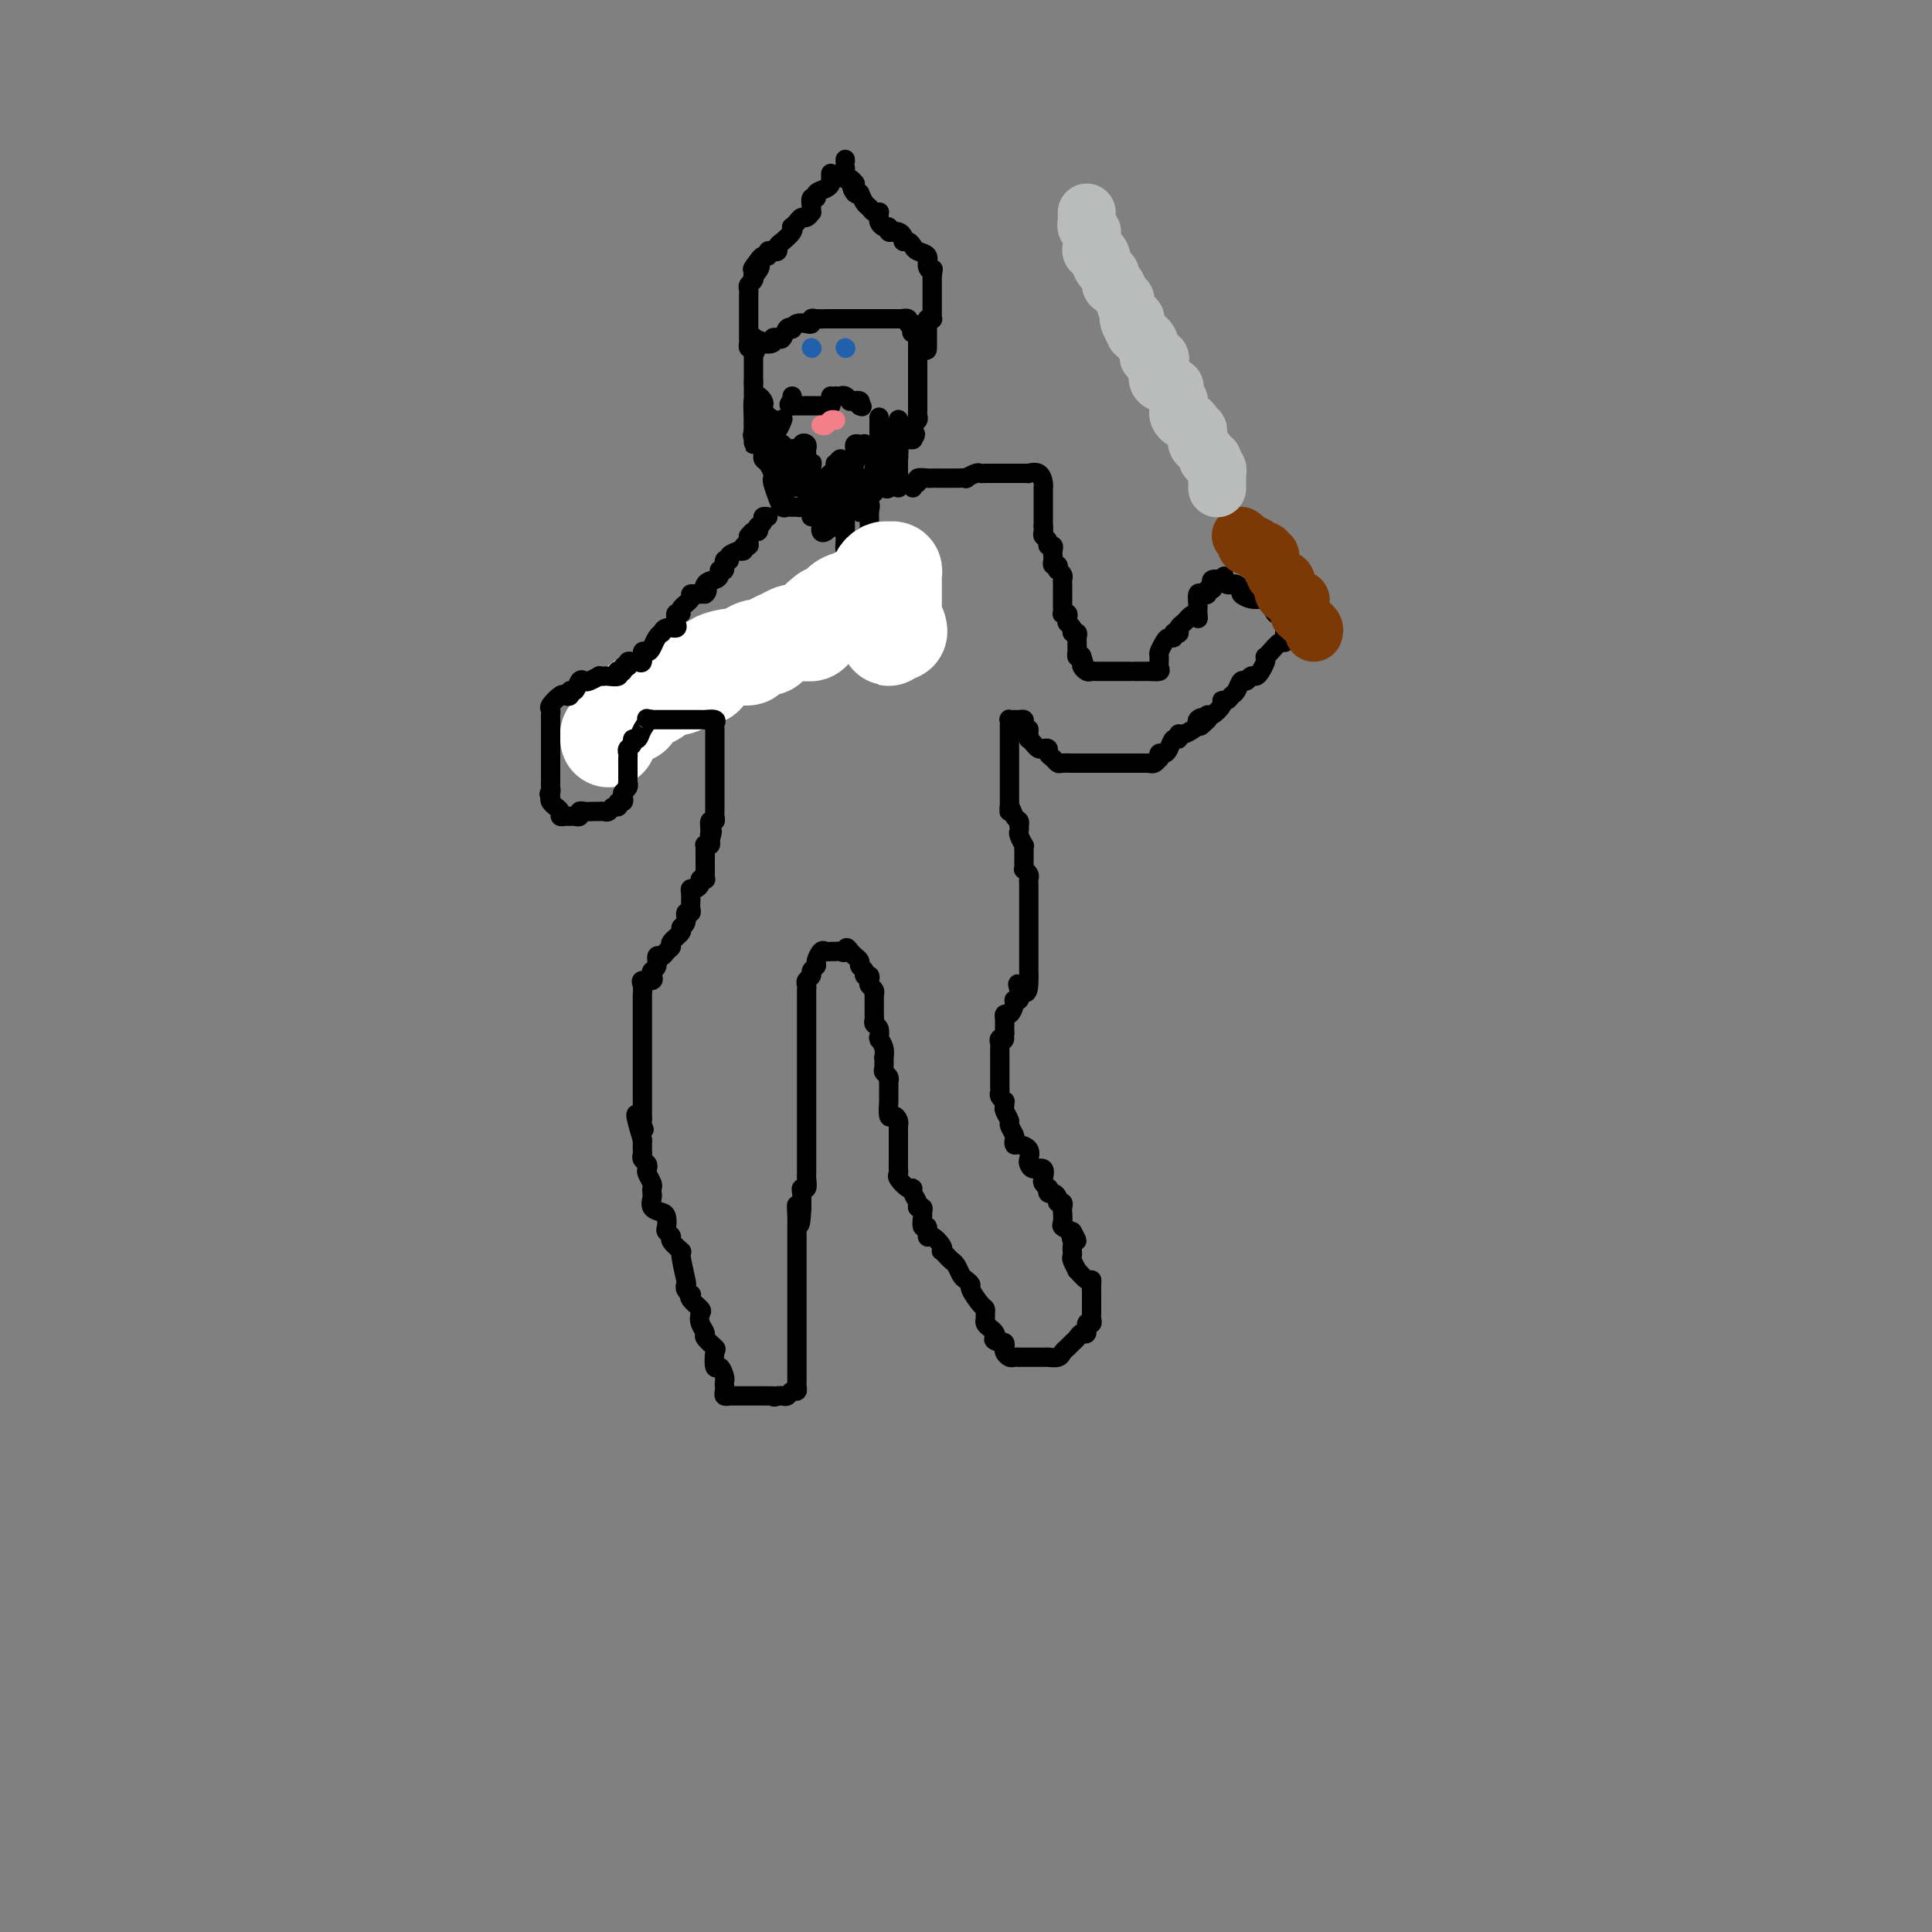 <svg viewBox='0 0 400 400' version='1.1' xmlns='http://www.w3.org/2000/svg' xmlns:xlink='http://www.w3.org/1999/xlink'><rect x="0" y="0" width="400" height="400" fill="#808080" stroke="none"/><g fill='none' stroke='#000000' stroke-width='4' stroke-linecap='round' stroke-linejoin='round'><path d='M172,36c0.004,-0.090 0.007,-0.179 0,0c-0.007,0.179 -0.025,0.627 0,1c0.025,0.373 0.094,0.673 0,1c-0.094,0.327 -0.351,0.683 -1,1c-0.649,0.317 -1.691,0.597 -2,1c-0.309,0.403 0.114,0.930 0,1c-0.114,0.070 -0.766,-0.317 -1,0c-0.234,0.317 -0.052,1.338 0,2c0.052,0.662 -0.027,0.965 0,1c0.027,0.035 0.161,-0.197 0,0c-0.161,0.197 -0.618,0.823 -1,1c-0.382,0.177 -0.689,-0.094 -1,0c-0.311,0.094 -0.626,0.554 -1,1c-0.374,0.446 -0.808,0.879 -1,1c-0.192,0.121 -0.142,-0.069 0,0c0.142,0.069 0.375,0.397 0,1c-0.375,0.603 -1.358,1.481 -2,2c-0.642,0.519 -0.942,0.679 -1,1c-0.058,0.321 0.125,0.803 0,1c-0.125,0.197 -0.558,0.108 -1,0c-0.442,-0.108 -0.892,-0.235 -1,0c-0.108,0.235 0.125,0.833 0,1c-0.125,0.167 -0.607,-0.095 -1,0c-0.393,0.095 -0.696,0.548 -1,1'/><path d='M157,54c-2.336,2.968 -0.678,1.387 0,1c0.678,-0.387 0.374,0.421 0,1c-0.374,0.579 -0.818,0.929 -1,1c-0.182,0.071 -0.101,-0.136 0,0c0.101,0.136 0.223,0.614 0,1c-0.223,0.386 -0.792,0.681 -1,1c-0.208,0.319 -0.056,0.663 0,1c0.056,0.337 0.015,0.668 0,1c-0.015,0.332 -0.004,0.666 0,1c0.004,0.334 0.001,0.667 0,1c-0.001,0.333 -0.000,0.667 0,1c0.000,0.333 0.000,0.666 0,1c-0.000,0.334 -0.000,0.668 0,1c0.000,0.332 -0.000,0.663 0,1c0.000,0.337 0.000,0.682 0,1c-0.000,0.318 -0.001,0.611 0,1c0.001,0.389 0.003,0.875 0,1c-0.003,0.125 -0.011,-0.111 0,0c0.011,0.111 0.041,0.568 0,1c-0.041,0.432 -0.155,0.838 0,1c0.155,0.162 0.577,0.081 1,0'/><path d='M156,72c0.045,2.562 0.656,-0.032 1,-1c0.344,-0.968 0.421,-0.310 1,0c0.579,0.310 1.660,0.272 2,0c0.340,-0.272 -0.063,-0.777 0,-1c0.063,-0.223 0.591,-0.164 1,0c0.409,0.164 0.700,0.433 1,0c0.300,-0.433 0.609,-1.566 1,-2c0.391,-0.434 0.865,-0.168 1,0c0.135,0.168 -0.070,0.237 0,0c0.070,-0.237 0.413,-0.782 1,-1c0.587,-0.218 1.418,-0.111 2,0c0.582,0.111 0.915,0.226 1,0c0.085,-0.226 -0.078,-0.793 0,-1c0.078,-0.207 0.398,-0.056 1,0c0.602,0.056 1.485,0.015 2,0c0.515,-0.015 0.663,-0.004 1,0c0.337,0.004 0.864,0.001 1,0c0.136,-0.001 -0.117,-0.000 0,0c0.117,0.000 0.606,0.000 1,0c0.394,-0.000 0.695,-0.000 1,0c0.305,0.000 0.614,0.000 1,0c0.386,-0.000 0.850,-0.000 1,0c0.150,0.000 -0.013,0.000 0,0c0.013,-0.000 0.203,-0.000 1,0c0.797,0.000 2.203,0.000 3,0c0.797,-0.000 0.987,-0.000 1,0c0.013,0.000 -0.150,0.000 0,0c0.150,-0.000 0.615,-0.000 1,0c0.385,0.000 0.691,0.000 1,0c0.309,-0.000 0.622,-0.000 1,0c0.378,0.000 0.822,0.000 1,0c0.178,-0.000 0.089,-0.000 0,0'/><path d='M186,66c2.482,0.017 1.187,0.060 1,0c-0.187,-0.060 0.732,-0.222 1,0c0.268,0.222 -0.117,0.829 0,1c0.117,0.171 0.735,-0.094 1,0c0.265,0.094 0.176,0.546 0,1c-0.176,0.454 -0.439,0.909 0,1c0.439,0.091 1.582,-0.183 2,0c0.418,0.183 0.112,0.822 0,1c-0.112,0.178 -0.030,-0.106 0,0c0.030,0.106 0.009,0.602 0,1c-0.009,0.398 -0.004,0.699 0,1'/><path d='M191,72c1.000,0.971 1.000,0.397 1,0c0.000,-0.397 0.000,-0.617 0,-1c-0.000,-0.383 -0.001,-0.929 0,-1c0.001,-0.071 0.004,0.335 0,0c-0.004,-0.335 -0.015,-1.409 0,-2c0.015,-0.591 0.057,-0.697 0,-1c-0.057,-0.303 -0.211,-0.802 0,-1c0.211,-0.198 0.789,-0.095 1,0c0.211,0.095 0.057,0.180 0,0c-0.057,-0.180 -0.015,-0.627 0,-1c0.015,-0.373 0.004,-0.673 0,-1c-0.004,-0.327 -0.001,-0.683 0,-1c0.001,-0.317 0.000,-0.595 0,-1c-0.000,-0.405 -0.000,-0.935 0,-1c0.000,-0.065 0.000,0.336 0,0c-0.000,-0.336 -0.000,-1.410 0,-2c0.000,-0.590 0.000,-0.697 0,-1c-0.000,-0.303 -0.000,-0.801 0,-1c0.000,-0.199 0.000,-0.100 0,0'/><path d='M193,57c0.378,-2.515 0.323,-1.304 0,-1c-0.323,0.304 -0.912,-0.301 -1,-1c-0.088,-0.699 0.326,-1.493 0,-2c-0.326,-0.507 -1.393,-0.727 -2,-1c-0.607,-0.273 -0.754,-0.599 -1,-1c-0.246,-0.401 -0.592,-0.878 -1,-1c-0.408,-0.122 -0.879,0.111 -1,0c-0.121,-0.111 0.107,-0.564 0,-1c-0.107,-0.436 -0.550,-0.853 -1,-1c-0.450,-0.147 -0.908,-0.025 -1,0c-0.092,0.025 0.182,-0.049 0,0c-0.182,0.049 -0.819,0.221 -1,0c-0.181,-0.221 0.095,-0.833 0,-1c-0.095,-0.167 -0.561,0.113 -1,0c-0.439,-0.113 -0.853,-0.618 -1,-1c-0.147,-0.382 -0.028,-0.641 0,-1c0.028,-0.359 -0.034,-0.816 0,-1c0.034,-0.184 0.164,-0.093 0,0c-0.164,0.093 -0.621,0.190 -1,0c-0.379,-0.190 -0.679,-0.667 -1,-1c-0.321,-0.333 -0.663,-0.524 -1,-1c-0.337,-0.476 -0.668,-1.238 -1,-2'/><path d='M178,40c-2.547,-2.565 -1.414,-0.476 -1,0c0.414,0.476 0.108,-0.661 0,-1c-0.108,-0.339 -0.019,0.122 0,0c0.019,-0.122 -0.033,-0.825 0,-1c0.033,-0.175 0.153,0.178 0,0c-0.153,-0.178 -0.577,-0.888 -1,-1c-0.423,-0.112 -0.845,0.373 -1,0c-0.155,-0.373 -0.041,-1.603 0,-2c0.041,-0.397 0.011,0.038 0,0c-0.011,-0.038 -0.003,-0.549 0,-1c0.003,-0.451 0.001,-0.843 0,-1c-0.001,-0.157 -0.000,-0.078 0,0'/><path d='M156,70c0.000,-0.205 0.000,-0.409 0,0c0.000,0.409 0.000,1.433 0,2c0.000,0.567 0.000,0.677 0,1c0.000,0.323 -0.000,0.859 0,1c0.000,0.141 0.000,-0.112 0,0c0.000,0.112 0.000,0.591 0,1c0.000,0.409 0.000,0.749 0,1c0.000,0.251 -0.000,0.414 0,1c0.000,0.586 0.000,1.596 0,2c0.000,0.404 0.000,0.202 0,0'/><path d='M156,79c0.000,1.798 0.000,1.792 0,2c0.000,0.208 0.000,0.631 0,1c0.000,0.369 0.000,0.685 0,1'/><path d='M156,83c0.000,0.571 0.000,-0.002 0,0c0.000,0.002 0.000,0.577 0,1c0.000,0.423 0.000,0.692 0,1c0.000,0.308 0.000,0.654 0,1'/><path d='M156,86c-0.000,0.704 -0.001,0.963 0,1c0.001,0.037 0.003,-0.149 0,0c-0.003,0.149 -0.012,0.632 0,1c0.012,0.368 0.044,0.621 0,1c-0.044,0.379 -0.166,0.885 0,1c0.166,0.115 0.619,-0.162 1,0c0.381,0.162 0.691,0.761 1,1c0.309,0.239 0.617,0.117 1,0c0.383,-0.117 0.839,-0.228 1,0c0.161,0.228 0.026,0.797 0,1c-0.026,0.203 0.057,0.041 0,0c-0.057,-0.041 -0.254,0.041 0,0c0.254,-0.041 0.960,-0.204 1,0c0.040,0.204 -0.587,0.776 0,1c0.587,0.224 2.389,0.099 3,0c0.611,-0.099 0.032,-0.171 0,0c-0.032,0.171 0.484,0.586 1,1'/><path d='M165,94c1.392,1.400 0.373,0.900 0,1c-0.373,0.100 -0.101,0.801 0,1c0.101,0.199 0.031,-0.105 0,0c-0.031,0.105 -0.022,0.619 0,1c0.022,0.381 0.058,0.628 0,1c-0.058,0.372 -0.209,0.870 0,1c0.209,0.130 0.778,-0.109 1,0c0.222,0.109 0.097,0.565 0,1c-0.097,0.435 -0.167,0.849 0,1c0.167,0.151 0.569,0.041 1,0c0.431,-0.041 0.889,-0.011 1,0c0.111,0.011 -0.125,0.003 0,0c0.125,-0.003 0.612,-0.001 1,0c0.388,0.001 0.677,0.000 1,0c0.323,-0.000 0.679,-0.001 1,0c0.321,0.001 0.607,0.004 1,0c0.393,-0.004 0.893,-0.015 1,0c0.107,0.015 -0.177,0.056 0,0c0.177,-0.056 0.817,-0.207 1,0c0.183,0.207 -0.091,0.774 0,1c0.091,0.226 0.545,0.113 1,0'/><path d='M175,102c1.571,0.310 0.997,0.084 1,0c0.003,-0.084 0.582,-0.026 1,0c0.418,0.026 0.675,0.021 1,0c0.325,-0.021 0.718,-0.056 1,0c0.282,0.056 0.454,0.204 1,0c0.546,-0.204 1.467,-0.762 2,-1c0.533,-0.238 0.678,-0.158 1,0c0.322,0.158 0.821,0.393 1,0c0.179,-0.393 0.038,-1.414 0,-2c-0.038,-0.586 0.028,-0.735 0,-1c-0.028,-0.265 -0.151,-0.644 0,-1c0.151,-0.356 0.577,-0.687 1,-1c0.423,-0.313 0.845,-0.609 1,-1c0.155,-0.391 0.045,-0.879 0,-1c-0.045,-0.121 -0.023,0.125 0,0c0.023,-0.125 0.048,-0.622 0,-1c-0.048,-0.378 -0.167,-0.637 0,-1c0.167,-0.363 0.622,-0.828 1,-1c0.378,-0.172 0.679,-0.049 1,0c0.321,0.049 0.660,0.025 1,0'/><path d='M189,91c1.079,-1.726 0.275,-1.040 0,-1c-0.275,0.040 -0.021,-0.567 0,-1c0.021,-0.433 -0.190,-0.693 0,-1c0.190,-0.307 0.783,-0.661 1,-1c0.217,-0.339 0.058,-0.665 0,-1c-0.058,-0.335 -0.016,-0.681 0,-1c0.016,-0.319 0.004,-0.610 0,-1c-0.004,-0.390 -0.001,-0.878 0,-1c0.001,-0.122 0.000,0.121 0,0c-0.000,-0.121 -0.000,-0.606 0,-1c0.000,-0.394 0.000,-0.697 0,-1c-0.000,-0.303 -0.000,-0.606 0,-1c0.000,-0.394 0.000,-0.879 0,-1c-0.000,-0.121 -0.000,0.123 0,0c0.000,-0.123 0.000,-0.611 0,-1c-0.000,-0.389 -0.000,-0.678 0,-1c0.000,-0.322 0.000,-0.678 0,-1c-0.000,-0.322 -0.000,-0.611 0,-1c0.000,-0.389 0.000,-0.877 0,-1c-0.000,-0.123 -0.000,0.121 0,0c0.000,-0.121 0.000,-0.607 0,-1c-0.000,-0.393 -0.000,-0.694 0,-1c0.000,-0.306 0.000,-0.618 0,-1c-0.000,-0.382 -0.000,-0.834 0,-1c0.000,-0.166 0.000,-0.048 0,0c-0.000,0.048 -0.000,0.024 0,0'/><path d='M162,87c0.083,-0.213 0.166,-0.426 0,0c-0.166,0.426 -0.580,1.490 -1,2c-0.420,0.510 -0.845,0.464 -1,1c-0.155,0.536 -0.042,1.654 0,2c0.042,0.346 0.011,-0.079 0,0c-0.011,0.079 -0.003,0.663 0,1c0.003,0.337 0.000,0.426 0,1c-0.000,0.574 0.003,1.632 0,2c-0.003,0.368 -0.011,0.047 0,0c0.011,-0.047 0.041,0.180 0,0c-0.041,-0.180 -0.155,-0.766 0,-1c0.155,-0.234 0.577,-0.117 1,0'/><path d='M161,95c0.519,1.582 2.315,1.537 3,2c0.685,0.463 0.258,1.432 0,2c-0.258,0.568 -0.349,0.733 0,1c0.349,0.267 1.136,0.635 2,1c0.864,0.365 1.805,0.725 2,1c0.195,0.275 -0.356,0.464 0,1c0.356,0.536 1.619,1.419 2,2c0.381,0.581 -0.118,0.861 0,1c0.118,0.139 0.855,0.138 1,0c0.145,-0.138 -0.301,-0.413 0,-1c0.301,-0.587 1.349,-1.484 2,-2c0.651,-0.516 0.907,-0.649 1,-1c0.093,-0.351 0.025,-0.920 0,-1c-0.025,-0.080 -0.007,0.330 0,0c0.007,-0.330 0.003,-1.400 0,-2c-0.003,-0.600 -0.005,-0.731 0,-1c0.005,-0.269 0.015,-0.676 0,-1c-0.015,-0.324 -0.057,-0.566 0,-1c0.057,-0.434 0.211,-1.060 0,-1c-0.211,0.060 -0.787,0.806 -1,1c-0.213,0.194 -0.064,-0.165 0,0c0.064,0.165 0.044,0.853 0,1c-0.044,0.147 -0.110,-0.248 0,0c0.110,0.248 0.398,1.138 0,2c-0.398,0.862 -1.482,1.695 -2,2c-0.518,0.305 -0.469,0.082 -1,0c-0.531,-0.082 -1.643,-0.022 -2,0c-0.357,0.022 0.041,0.006 0,0c-0.041,-0.006 -0.520,-0.003 -1,0'/><path d='M167,101c-1.018,0.634 -0.062,-0.279 0,-1c0.062,-0.721 -0.768,-1.248 -1,-2c-0.232,-0.752 0.134,-1.729 0,-2c-0.134,-0.271 -0.768,0.164 -1,0c-0.232,-0.164 -0.061,-0.927 0,-1c0.061,-0.073 0.014,0.544 0,1c-0.014,0.456 0.007,0.750 0,1c-0.007,0.250 -0.040,0.456 0,1c0.040,0.544 0.154,1.425 0,2c-0.154,0.575 -0.577,0.845 -1,1c-0.423,0.155 -0.845,0.197 -1,0c-0.155,-0.197 -0.042,-0.632 0,-1c0.042,-0.368 0.012,-0.670 0,-1c-0.012,-0.330 -0.007,-0.687 0,-1c0.007,-0.313 0.017,-0.581 0,-1c-0.017,-0.419 -0.061,-0.987 0,-1c0.061,-0.013 0.228,0.529 0,0c-0.228,-0.529 -0.849,-2.131 -1,-3c-0.151,-0.869 0.170,-1.006 0,-1c-0.170,0.006 -0.830,0.156 -1,0c-0.170,-0.156 0.150,-0.619 0,-1c-0.150,-0.381 -0.771,-0.679 -1,-1c-0.229,-0.321 -0.065,-0.663 0,-1c0.065,-0.337 0.033,-0.668 0,-1'/><path d='M160,88c-0.499,-2.130 0.255,-0.954 0,-1c-0.255,-0.046 -1.517,-1.314 -2,-2c-0.483,-0.686 -0.186,-0.789 0,-1c0.186,-0.211 0.260,-0.529 0,-1c-0.260,-0.471 -0.854,-1.094 -1,-1c-0.146,0.094 0.157,0.904 0,1c-0.157,0.096 -0.774,-0.521 -1,0c-0.226,0.521 -0.061,2.181 0,3c0.061,0.819 0.016,0.796 0,1c-0.016,0.204 -0.005,0.633 0,1c0.005,0.367 0.002,0.670 0,1c-0.002,0.330 -0.002,0.685 0,1c0.002,0.315 0.008,0.588 0,1c-0.008,0.412 -0.030,0.961 0,1c0.030,0.039 0.113,-0.431 0,-1c-0.113,-0.569 -0.423,-1.235 0,-1c0.423,0.235 1.580,1.371 2,2c0.420,0.629 0.102,0.749 0,1c-0.102,0.251 0.011,0.631 0,1c-0.011,0.369 -0.147,0.727 0,1c0.147,0.273 0.578,0.461 1,1c0.422,0.539 0.834,1.430 1,2c0.166,0.570 0.086,0.818 0,1c-0.086,0.182 -0.177,0.297 0,1c0.177,0.703 0.621,1.992 1,3c0.379,1.008 0.693,1.734 1,2c0.307,0.266 0.607,0.072 1,0c0.393,-0.072 0.880,-0.021 1,0c0.120,0.021 -0.125,0.014 0,0c0.125,-0.014 0.621,-0.035 1,0c0.379,0.035 0.640,0.125 1,0c0.360,-0.125 0.817,-0.464 1,-1c0.183,-0.536 0.091,-1.268 0,-2'/><path d='M167,102c0.381,-0.513 0.834,-0.296 1,0c0.166,0.296 0.045,0.670 0,1c-0.045,0.330 -0.013,0.615 0,1c0.013,0.385 0.006,0.871 0,1c-0.006,0.129 -0.012,-0.100 0,0c0.012,0.100 0.042,0.527 0,1c-0.042,0.473 -0.155,0.991 0,1c0.155,0.009 0.577,-0.492 1,-1c0.423,-0.508 0.845,-1.023 1,-1c0.155,0.023 0.041,0.584 0,1c-0.041,0.416 -0.009,0.688 0,1c0.009,0.312 -0.005,0.665 0,1c0.005,0.335 0.030,0.651 0,1c-0.030,0.349 -0.114,0.732 0,1c0.114,0.268 0.427,0.422 1,0c0.573,-0.422 1.407,-1.418 2,-2c0.593,-0.582 0.943,-0.749 1,-1c0.057,-0.251 -0.181,-0.587 0,-1c0.181,-0.413 0.780,-0.905 1,-1c0.220,-0.095 0.059,0.205 0,0c-0.059,-0.205 -0.017,-0.916 0,-1c0.017,-0.084 0.008,0.458 0,1'/><path d='M175,105c0.774,-0.806 0.207,-0.322 0,0c-0.207,0.322 -0.056,0.481 0,1c0.056,0.519 0.015,1.396 0,2c-0.015,0.604 -0.004,0.934 0,1c0.004,0.066 0.000,-0.132 0,0c-0.000,0.132 0.003,0.596 0,1c-0.003,0.404 -0.010,0.750 0,1c0.010,0.250 0.039,0.404 0,1c-0.039,0.596 -0.146,1.635 0,2c0.146,0.365 0.546,0.055 1,0c0.454,-0.055 0.963,0.144 1,0c0.037,-0.144 -0.396,-0.632 0,-1c0.396,-0.368 1.623,-0.617 2,-1c0.377,-0.383 -0.095,-0.900 0,-1c0.095,-0.100 0.758,0.216 1,0c0.242,-0.216 0.065,-0.962 0,-1c-0.065,-0.038 -0.017,0.634 0,1c0.017,0.366 0.005,0.426 0,1c-0.005,0.574 -0.001,1.663 0,2c0.001,0.337 0.000,-0.078 0,0c-0.000,0.078 -0.000,0.650 0,1c0.000,0.350 0.000,0.479 0,1c-0.000,0.521 -0.000,1.435 0,2c0.000,0.565 0.000,0.783 0,1c-0.000,0.217 -0.000,0.433 0,1c0.000,0.567 0.000,1.483 0,2c-0.000,0.517 -0.000,0.634 0,1c0.000,0.366 0.000,0.981 0,1c-0.000,0.019 -0.000,-0.558 0,-1c0.000,-0.442 0.000,-0.748 0,-1c-0.000,-0.252 0.000,-0.449 0,-1c-0.000,-0.551 -0.000,-1.457 0,-2c0.000,-0.543 0.000,-0.723 0,-1c-0.000,-0.277 -0.000,-0.652 0,-1c0.000,-0.348 0.000,-0.670 0,-1c-0.000,-0.330 -0.000,-0.670 0,-1c0.000,-0.330 0.000,-0.652 0,-1c-0.000,-0.348 -0.000,-0.723 0,-1c0.000,-0.277 0.000,-0.455 0,-1c-0.000,-0.545 -0.000,-1.455 0,-2c0.000,-0.545 0.001,-0.724 0,-1c-0.001,-0.276 -0.003,-0.649 0,-1c0.003,-0.351 0.011,-0.682 0,-1c-0.011,-0.318 -0.041,-0.624 0,-1c0.041,-0.376 0.155,-0.822 0,-1c-0.155,-0.178 -0.577,-0.089 -1,0'/><path d='M179,105c-0.381,-2.708 -0.834,-0.977 -1,0c-0.166,0.977 -0.044,1.201 0,1c0.044,-0.201 0.012,-0.827 0,-1c-0.012,-0.173 -0.003,0.108 0,0c0.003,-0.108 0.001,-0.603 0,-1c-0.001,-0.397 -0.000,-0.696 0,-1c0.000,-0.304 0.000,-0.614 0,-1c-0.000,-0.386 0.000,-0.846 0,-1c-0.000,-0.154 -0.000,0.000 0,0c0.000,-0.000 0.001,-0.154 0,0c-0.001,0.154 -0.004,0.615 0,1c0.004,0.385 0.015,0.692 0,1c-0.015,0.308 -0.057,0.617 0,1c0.057,0.383 0.214,0.841 0,1c-0.214,0.159 -0.800,0.020 -1,0c-0.200,-0.020 -0.015,0.080 0,0c0.015,-0.080 -0.140,-0.340 0,-1c0.140,-0.660 0.573,-1.719 1,-2c0.427,-0.281 0.847,0.216 1,0c0.153,-0.216 0.040,-1.144 0,-1c-0.040,0.144 -0.008,1.359 0,2c0.008,0.641 -0.008,0.708 0,1c0.008,0.292 0.041,0.809 0,1c-0.041,0.191 -0.154,0.054 0,0c0.154,-0.054 0.577,-0.027 1,0'/><path d='M180,105c0.327,0.264 0.144,-0.577 0,-1c-0.144,-0.423 -0.249,-0.427 0,-1c0.249,-0.573 0.851,-1.713 1,-2c0.149,-0.287 -0.156,0.280 0,0c0.156,-0.280 0.774,-1.407 1,-2c0.226,-0.593 0.061,-0.654 0,-1c-0.061,-0.346 -0.016,-0.979 0,-1c0.016,-0.021 0.004,0.569 0,1c-0.004,0.431 0.002,0.704 0,1c-0.002,0.296 -0.011,0.616 0,1c0.011,0.384 0.040,0.833 0,1c-0.040,0.167 -0.151,0.052 0,0c0.151,-0.052 0.562,-0.041 1,0c0.438,0.041 0.902,0.112 1,0c0.098,-0.112 -0.170,-0.407 0,-1c0.170,-0.593 0.777,-1.482 1,-2c0.223,-0.518 0.060,-0.663 0,-1c-0.060,-0.337 -0.017,-0.864 0,-1c0.017,-0.136 0.008,0.120 0,0c-0.008,-0.120 -0.016,-0.618 0,-1c0.016,-0.382 0.057,-0.650 0,-1c-0.057,-0.350 -0.211,-0.783 0,-1c0.211,-0.217 0.789,-0.218 1,0c0.211,0.218 0.057,0.653 0,1c-0.057,0.347 -0.015,0.604 0,1c0.015,0.396 0.004,0.932 0,1c-0.004,0.068 -0.001,-0.331 0,0c0.001,0.331 0.000,1.393 0,2c-0.000,0.607 -0.000,0.761 0,1c0.000,0.239 0.000,0.564 0,1c-0.000,0.436 -0.000,0.982 0,1c0.000,0.018 0.000,-0.491 0,-1'/><path d='M186,100c0.143,0.575 0.001,-0.487 0,-1c-0.001,-0.513 0.141,-0.477 0,-1c-0.141,-0.523 -0.563,-1.604 -1,-2c-0.437,-0.396 -0.888,-0.105 -1,0c-0.112,0.105 0.113,0.025 0,0c-0.113,-0.025 -0.566,0.006 -1,0c-0.434,-0.006 -0.848,-0.048 -1,0c-0.152,0.048 -0.041,0.186 0,0c0.041,-0.186 0.011,-0.697 0,-1c-0.011,-0.303 -0.003,-0.399 0,-1c0.003,-0.601 0.001,-1.706 0,-2c-0.001,-0.294 -0.000,0.225 0,0c0.000,-0.225 0.000,-1.194 0,-2c-0.000,-0.806 -0.000,-1.448 0,-2c0.000,-0.552 0.000,-1.012 0,-1c-0.000,0.012 -0.000,0.498 0,1c0.000,0.502 0.000,1.020 0,1c-0.000,-0.020 -0.000,-0.577 0,-1c0.000,-0.423 0.000,-0.711 0,-1'/><path d='M182,87c-0.000,-1.378 -0.000,-0.324 0,0c0.000,0.324 0.000,-0.082 0,0c-0.000,0.082 -0.000,0.652 0,1c0.000,0.348 0.000,0.476 0,1c-0.000,0.524 -0.001,1.446 0,2c0.001,0.554 0.003,0.740 0,1c-0.003,0.260 -0.012,0.593 0,1c0.012,0.407 0.045,0.887 0,1c-0.045,0.113 -0.170,-0.141 0,0c0.170,0.141 0.633,0.677 1,1c0.367,0.323 0.638,0.434 1,0c0.362,-0.434 0.815,-1.411 1,-2c0.185,-0.589 0.102,-0.789 0,-1c-0.102,-0.211 -0.224,-0.434 0,-1c0.224,-0.566 0.792,-1.474 1,-2c0.208,-0.526 0.055,-0.672 0,-1c-0.055,-0.328 -0.014,-0.840 0,-1c0.014,-0.160 0.000,0.033 0,0c-0.000,-0.033 0.014,-0.293 0,0c-0.014,0.293 -0.055,1.140 0,2c0.055,0.860 0.208,1.735 0,2c-0.208,0.265 -0.776,-0.078 -1,0c-0.224,0.078 -0.102,0.578 0,1c0.102,0.422 0.185,0.765 0,1c-0.185,0.235 -0.638,0.363 -1,1c-0.362,0.637 -0.632,1.782 -1,2c-0.368,0.218 -0.834,-0.491 -1,0c-0.166,0.491 -0.030,2.183 0,3c0.030,0.817 -0.044,0.758 0,1c0.044,0.242 0.205,0.783 0,1c-0.205,0.217 -0.777,0.110 -1,0c-0.223,-0.110 -0.099,-0.222 0,0c0.099,0.222 0.171,0.778 0,1c-0.171,0.222 -0.586,0.111 -1,0'/><path d='M180,102c-0.924,1.767 -0.233,-0.315 0,-1c0.233,-0.685 0.007,0.027 0,0c-0.007,-0.027 0.205,-0.793 0,-1c-0.205,-0.207 -0.826,0.144 -1,0c-0.174,-0.144 0.099,-0.782 0,-1c-0.099,-0.218 -0.569,-0.014 -1,0c-0.431,0.014 -0.823,-0.161 -1,0c-0.177,0.161 -0.138,0.659 0,1c0.138,0.341 0.377,0.524 0,1c-0.377,0.476 -1.368,1.245 -2,2c-0.632,0.755 -0.905,1.495 -1,2c-0.095,0.505 -0.011,0.774 0,1c0.011,0.226 -0.050,0.408 0,1c0.050,0.592 0.212,1.595 0,2c-0.212,0.405 -0.799,0.211 -1,0c-0.201,-0.211 -0.015,-0.438 0,-1c0.015,-0.562 -0.139,-1.460 0,-2c0.139,-0.540 0.573,-0.722 1,-1c0.427,-0.278 0.847,-0.653 1,-1c0.153,-0.347 0.040,-0.664 0,-1c-0.040,-0.336 -0.006,-0.689 0,-1c0.006,-0.311 -0.015,-0.581 0,-1c0.015,-0.419 0.066,-0.989 0,-2c-0.066,-1.011 -0.248,-2.465 0,-3c0.248,-0.535 0.928,-0.153 1,0c0.072,0.153 -0.464,0.076 -1,0'/><path d='M175,96c-0.252,-1.832 -1.382,0.087 -2,1c-0.618,0.913 -0.725,0.818 -1,1c-0.275,0.182 -0.718,0.639 -1,1c-0.282,0.361 -0.401,0.626 -1,1c-0.599,0.374 -1.677,0.857 -2,1c-0.323,0.143 0.110,-0.056 0,0c-0.110,0.056 -0.761,0.366 -1,0c-0.239,-0.366 -0.064,-1.407 0,-2c0.064,-0.593 0.017,-0.736 0,-1c-0.017,-0.264 -0.005,-0.648 0,-1c0.005,-0.352 0.002,-0.672 0,-1c-0.002,-0.328 -0.004,-0.664 0,-1c0.004,-0.336 0.015,-0.672 0,-1c-0.015,-0.328 -0.057,-0.649 0,-1c0.057,-0.351 0.211,-0.732 0,-1c-0.211,-0.268 -0.789,-0.422 -1,0c-0.211,0.422 -0.057,1.422 0,2c0.057,0.578 0.015,0.735 0,1c-0.015,0.265 -0.004,0.637 0,1c0.004,0.363 0.001,0.718 0,1c-0.001,0.282 -0.000,0.493 0,1c0.000,0.507 0.000,1.310 0,2c-0.000,0.690 -0.001,1.267 0,1c0.001,-0.267 0.004,-1.378 0,-2c-0.004,-0.622 -0.016,-0.755 0,-1c0.016,-0.245 0.061,-0.602 0,-1c-0.061,-0.398 -0.226,-0.839 0,-1c0.226,-0.161 0.844,-0.043 1,0c0.156,0.043 -0.150,0.012 0,0c0.150,-0.012 0.757,-0.003 1,0c0.243,0.003 0.121,0.002 0,0'/><path d='M168,96c0.309,-0.596 0.082,0.415 0,1c-0.082,0.585 -0.020,0.745 0,1c0.020,0.255 -0.002,0.605 0,1c0.002,0.395 0.029,0.835 0,1c-0.029,0.165 -0.114,0.054 0,0c0.114,-0.054 0.427,-0.053 1,0c0.573,0.053 1.406,0.157 2,0c0.594,-0.157 0.948,-0.576 1,-1c0.052,-0.424 -0.197,-0.853 0,-1c0.197,-0.147 0.840,-0.011 1,0c0.160,0.011 -0.164,-0.102 0,0c0.164,0.102 0.817,0.419 1,0c0.183,-0.419 -0.105,-1.574 0,-2c0.105,-0.426 0.601,-0.122 1,0c0.399,0.122 0.699,0.061 1,0'/><path d='M176,96c1.000,-0.570 1.000,0.006 1,0c-0.000,-0.006 -0.001,-0.594 0,-1c0.001,-0.406 0.003,-0.631 0,-1c-0.003,-0.369 -0.011,-0.883 0,-1c0.011,-0.117 0.041,0.164 0,0c-0.041,-0.164 -0.152,-0.772 0,-1c0.152,-0.228 0.566,-0.077 1,0c0.434,0.077 0.887,0.080 1,0c0.113,-0.080 -0.113,-0.241 0,0c0.113,0.241 0.566,0.886 1,1c0.434,0.114 0.848,-0.302 1,0c0.152,0.302 0.041,1.321 0,2c-0.041,0.679 -0.011,1.017 0,1c0.011,-0.017 0.003,-0.389 0,0c-0.003,0.389 -0.001,1.540 0,2c0.001,0.460 0.000,0.230 0,0'/><path d='M172,82c0.006,0.453 0.013,0.906 0,1c-0.013,0.094 -0.045,-0.171 0,0c0.045,0.171 0.167,0.778 0,1c-0.167,0.222 -0.622,0.060 -1,0c-0.378,-0.060 -0.679,-0.016 -1,0c-0.321,0.016 -0.663,0.004 -1,0c-0.337,-0.004 -0.668,-0.001 -1,0c-0.332,0.001 -0.663,0.000 -1,0c-0.337,-0.000 -0.678,-0.000 -1,0c-0.322,0.000 -0.625,0.000 -1,0c-0.375,-0.000 -0.821,-0.000 -1,0c-0.179,0.000 -0.089,0.000 0,0'/><path d='M164,84c-1.238,0.067 -0.332,-0.766 0,-1c0.332,-0.234 0.089,0.129 0,0c-0.089,-0.129 -0.026,-0.751 0,-1c0.026,-0.249 0.013,-0.124 0,0'/><path d='M173,82c0.342,0.030 0.684,0.061 1,0c0.316,-0.061 0.605,-0.212 1,0c0.395,0.212 0.894,0.788 1,1c0.106,0.212 -0.182,0.060 0,0c0.182,-0.060 0.832,-0.026 1,0c0.168,0.026 -0.147,0.046 0,0c0.147,-0.046 0.756,-0.156 1,0c0.244,0.156 0.122,0.578 0,1'/><path d='M178,84c0.833,0.333 0.417,0.167 0,0'/></g>
<g fill='none' stroke='#FFFFFF' stroke-width='20' stroke-linecap='round' stroke-linejoin='round'><path d='M186,130c0.121,0.425 0.243,0.851 0,1c-0.243,0.149 -0.850,0.022 -1,0c-0.150,-0.022 0.156,0.060 0,0c-0.156,-0.060 -0.775,-0.262 -1,0c-0.225,0.262 -0.057,0.988 0,1c0.057,0.012 0.001,-0.689 0,-1c-0.001,-0.311 0.052,-0.230 0,-1c-0.052,-0.770 -0.210,-2.390 0,-3c0.210,-0.610 0.788,-0.210 1,0c0.212,0.210 0.057,0.229 0,0c-0.057,-0.229 -0.015,-0.705 0,-1c0.015,-0.295 0.004,-0.408 0,-1c-0.004,-0.592 -0.001,-1.664 0,-2c0.001,-0.336 0.000,0.065 0,0c-0.000,-0.065 0.001,-0.596 0,-1c-0.001,-0.404 -0.003,-0.682 0,-1c0.003,-0.318 0.012,-0.674 0,-1c-0.012,-0.326 -0.046,-0.620 0,-1c0.046,-0.380 0.172,-0.846 0,-1c-0.172,-0.154 -0.641,0.004 -1,0c-0.359,-0.004 -0.607,-0.169 -1,0c-0.393,0.169 -0.931,0.671 -1,1c-0.069,0.329 0.332,0.484 0,1c-0.332,0.516 -1.397,1.391 -2,2c-0.603,0.609 -0.744,0.950 -1,1c-0.256,0.050 -0.628,-0.193 -1,0c-0.372,0.193 -0.745,0.821 -1,1c-0.255,0.179 -0.393,-0.092 -1,0c-0.607,0.092 -1.682,0.546 -2,1c-0.318,0.454 0.122,0.906 0,1c-0.122,0.094 -0.806,-0.171 -1,0c-0.194,0.171 0.102,0.777 0,1c-0.102,0.223 -0.600,0.064 -1,0c-0.400,-0.064 -0.700,-0.032 -1,0'/><path d='M171,127c-2.041,1.570 -1.142,0.995 -1,1c0.142,0.005 -0.473,0.590 -1,1c-0.527,0.410 -0.967,0.645 -1,1c-0.033,0.355 0.339,0.830 0,1c-0.339,0.170 -1.390,0.034 -2,0c-0.610,-0.034 -0.779,0.033 -1,0c-0.221,-0.033 -0.496,-0.167 -1,0c-0.504,0.167 -1.239,0.636 -2,1c-0.761,0.364 -1.547,0.623 -2,1c-0.453,0.377 -0.573,0.872 -1,1c-0.427,0.128 -1.162,-0.110 -2,0c-0.838,0.110 -1.777,0.568 -2,1c-0.223,0.432 0.272,0.838 0,1c-0.272,0.162 -1.311,0.080 -2,0c-0.689,-0.080 -1.028,-0.158 -2,0c-0.972,0.158 -2.577,0.553 -3,1c-0.423,0.447 0.335,0.946 0,1c-0.335,0.054 -1.765,-0.336 -2,0c-0.235,0.336 0.723,1.399 0,2c-0.723,0.601 -3.129,0.740 -4,1c-0.871,0.260 -0.207,0.642 -1,1c-0.793,0.358 -3.044,0.691 -4,1c-0.956,0.309 -0.617,0.593 -1,1c-0.383,0.407 -1.487,0.936 -2,1c-0.513,0.064 -0.434,-0.339 -1,0c-0.566,0.339 -1.776,1.418 -2,2c-0.224,0.582 0.539,0.666 0,1c-0.539,0.334 -2.379,0.916 -3,1c-0.621,0.084 -0.023,-0.331 0,0c0.023,0.331 -0.530,1.408 -1,2c-0.470,0.592 -0.857,0.698 -1,1c-0.143,0.302 -0.041,0.801 0,1c0.041,0.199 0.020,0.100 0,0'/></g>
<g fill='none' stroke='#2160AD' stroke-width='4' stroke-linecap='round' stroke-linejoin='round'><path d='M168,72c0.000,0.000 0.100,0.100 0.1,0.1'/><path d='M175,72c0.000,0.000 0.100,0.100 0.1,0.1'/></g>
<g fill='none' stroke='#F37F89' stroke-width='4' stroke-linecap='round' stroke-linejoin='round'><path d='M170,88c0.340,0.113 0.679,0.226 1,0c0.321,-0.226 0.622,-0.793 1,-1c0.378,-0.207 0.833,-0.056 1,0c0.167,0.056 0.048,0.016 0,0c-0.048,-0.016 -0.024,-0.008 0,0'/></g>
<g fill='none' stroke='#000000' stroke-width='4' stroke-linecap='round' stroke-linejoin='round'><path d='M189,101c-0.127,-0.453 -0.255,-0.906 0,-1c0.255,-0.094 0.892,0.171 1,0c0.108,-0.171 -0.314,-0.778 0,-1c0.314,-0.222 1.364,-0.059 2,0c0.636,0.059 0.858,0.016 1,0c0.142,-0.016 0.204,-0.003 1,0c0.796,0.003 2.325,-0.003 3,0c0.675,0.003 0.495,0.015 1,0c0.505,-0.015 1.694,-0.057 2,0c0.306,0.057 -0.273,0.211 0,0c0.273,-0.211 1.397,-0.789 2,-1c0.603,-0.211 0.687,-0.057 1,0c0.313,0.057 0.857,0.015 1,0c0.143,-0.015 -0.115,-0.004 0,0c0.115,0.004 0.605,0.001 1,0c0.395,-0.001 0.697,-0.000 1,0c0.303,0.000 0.606,0.000 1,0c0.394,-0.000 0.879,-0.000 1,0c0.121,0.000 -0.123,0.000 0,0c0.123,-0.000 0.611,-0.000 1,0c0.389,0.000 0.677,0.001 1,0c0.323,-0.001 0.682,-0.002 1,0c0.318,0.002 0.597,0.007 1,0c0.403,-0.007 0.931,-0.026 1,0c0.069,0.026 -0.321,0.097 0,0c0.321,-0.097 1.354,-0.363 2,0c0.646,0.363 0.905,1.354 1,2c0.095,0.646 0.025,0.947 0,1c-0.025,0.053 -0.007,-0.140 0,0c0.007,0.140 0.002,0.615 0,1c-0.002,0.385 -0.000,0.681 0,1c0.000,0.319 0.000,0.663 0,1c-0.000,0.337 -0.000,0.668 0,1c0.000,0.332 0.000,0.666 0,1c-0.000,0.334 -0.000,0.667 0,1c0.000,0.333 0.000,0.667 0,1c-0.000,0.333 -0.000,0.667 0,1'/><path d='M216,109c0.150,1.654 0.025,0.290 0,0c-0.025,-0.290 0.050,0.496 0,1c-0.050,0.504 -0.224,0.726 0,1c0.224,0.274 0.844,0.598 1,1c0.156,0.402 -0.154,0.881 0,1c0.154,0.119 0.772,-0.122 1,0c0.228,0.122 0.065,0.606 0,1c-0.065,0.394 -0.031,0.698 0,1c0.031,0.302 0.060,0.602 0,1c-0.060,0.398 -0.208,0.894 0,1c0.208,0.106 0.774,-0.179 1,0c0.226,0.179 0.113,0.822 0,1c-0.113,0.178 -0.226,-0.107 0,0c0.226,0.107 0.793,0.607 1,1c0.207,0.393 0.056,0.679 0,1c-0.056,0.321 -0.015,0.677 0,1c0.015,0.323 0.004,0.611 0,1c-0.004,0.389 -0.001,0.877 0,1c0.001,0.123 0.001,-0.121 0,0c-0.001,0.121 -0.001,0.607 0,1c0.001,0.393 0.004,0.693 0,1c-0.004,0.307 -0.015,0.621 0,1c0.015,0.379 0.055,0.823 0,1c-0.055,0.177 -0.207,0.089 0,0c0.207,-0.089 0.772,-0.177 1,0c0.228,0.177 0.117,0.621 0,1c-0.117,0.379 -0.242,0.693 0,1c0.242,0.307 0.849,0.607 1,1c0.151,0.393 -0.156,0.879 0,1c0.156,0.121 0.774,-0.122 1,0c0.226,0.122 0.060,0.611 0,1c-0.060,0.389 -0.013,0.679 0,1c0.013,0.321 -0.007,0.674 0,1c0.007,0.326 0.040,0.626 0,1c-0.040,0.374 -0.154,0.821 0,1c0.154,0.179 0.577,0.089 1,0'/><path d='M224,136c1.234,4.128 0.320,0.948 0,0c-0.320,-0.948 -0.044,0.334 0,1c0.044,0.666 -0.143,0.714 0,1c0.143,0.286 0.616,0.809 1,1c0.384,0.191 0.680,0.051 1,0c0.320,-0.051 0.665,-0.014 1,0c0.335,0.014 0.661,0.004 1,0c0.339,-0.004 0.689,-0.001 1,0c0.311,0.001 0.581,0.000 1,0c0.419,-0.000 0.987,-0.000 1,0c0.013,0.000 -0.530,0.000 0,0c0.530,-0.000 2.131,0.000 3,0c0.869,-0.000 1.005,-0.000 1,0c-0.005,0.000 -0.151,0.001 0,0c0.151,-0.001 0.601,-0.002 1,0c0.399,0.002 0.748,0.008 1,0c0.252,-0.008 0.406,-0.028 1,0c0.594,0.028 1.626,0.106 2,0c0.374,-0.106 0.089,-0.397 0,-1c-0.089,-0.603 0.019,-1.520 0,-2c-0.019,-0.480 -0.164,-0.525 0,-1c0.164,-0.475 0.636,-1.381 1,-2c0.364,-0.619 0.620,-0.950 1,-1c0.380,-0.050 0.886,0.180 1,0c0.114,-0.180 -0.163,-0.769 0,-1c0.163,-0.231 0.765,-0.103 1,0c0.235,0.103 0.104,0.182 0,0c-0.104,-0.182 -0.182,-0.626 0,-1c0.182,-0.374 0.623,-0.678 1,-1c0.377,-0.322 0.688,-0.661 1,-1'/><path d='M246,128c1.381,-1.655 1.833,-0.293 2,0c0.167,0.293 0.047,-0.482 0,-1c-0.047,-0.518 -0.023,-0.779 0,-1c0.023,-0.221 0.044,-0.403 0,-1c-0.044,-0.597 -0.152,-1.609 0,-2c0.152,-0.391 0.563,-0.160 1,0c0.437,0.160 0.900,0.249 1,0c0.100,-0.249 -0.164,-0.838 0,-1c0.164,-0.162 0.755,0.101 1,0c0.245,-0.101 0.143,-0.566 0,-1c-0.143,-0.434 -0.327,-0.838 0,-1c0.327,-0.162 1.163,-0.081 2,0'/><path d='M253,120c1.035,-1.297 0.124,-0.541 0,0c-0.124,0.541 0.540,0.866 1,1c0.460,0.134 0.718,0.078 1,0c0.282,-0.078 0.590,-0.179 1,0c0.410,0.179 0.922,0.636 1,1c0.078,0.364 -0.277,0.635 0,1c0.277,0.365 1.188,0.823 2,1c0.812,0.177 1.527,0.072 2,0c0.473,-0.072 0.705,-0.111 1,0c0.295,0.111 0.653,0.372 1,1c0.347,0.628 0.681,1.621 1,2c0.319,0.379 0.621,0.143 1,0c0.379,-0.143 0.834,-0.192 1,0c0.166,0.192 0.045,0.625 0,1c-0.045,0.375 -0.012,0.692 0,1c0.012,0.308 0.004,0.609 0,1c-0.004,0.391 -0.003,0.874 0,1c0.003,0.126 0.008,-0.103 0,0c-0.008,0.103 -0.030,0.539 0,1c0.030,0.461 0.113,0.946 0,1c-0.113,0.054 -0.422,-0.323 -1,0c-0.578,0.323 -1.426,1.347 -2,2c-0.574,0.653 -0.875,0.936 -1,1c-0.125,0.064 -0.075,-0.089 0,0c0.075,0.089 0.175,0.420 0,1c-0.175,0.580 -0.624,1.407 -1,2c-0.376,0.593 -0.678,0.950 -1,1c-0.322,0.050 -0.664,-0.208 -1,0c-0.336,0.208 -0.667,0.883 -1,1c-0.333,0.117 -0.668,-0.323 -1,0c-0.332,0.323 -0.662,1.409 -1,2c-0.338,0.591 -0.686,0.688 -1,1c-0.314,0.312 -0.596,0.839 -1,1c-0.404,0.161 -0.932,-0.045 -1,0c-0.068,0.045 0.322,0.342 0,1c-0.322,0.658 -1.356,1.677 -2,2c-0.644,0.323 -0.898,-0.051 -1,0c-0.102,0.051 -0.051,0.525 0,1'/><path d='M250,149c-2.639,2.643 -1.235,0.751 -1,0c0.235,-0.751 -0.697,-0.360 -1,0c-0.303,0.360 0.025,0.689 0,1c-0.025,0.311 -0.402,0.603 -1,1c-0.598,0.397 -1.417,0.897 -2,1c-0.583,0.103 -0.929,-0.193 -1,0c-0.071,0.193 0.135,0.874 0,1c-0.135,0.126 -0.611,-0.302 -1,0c-0.389,0.302 -0.692,1.334 -1,2c-0.308,0.666 -0.621,0.967 -1,1c-0.379,0.033 -0.823,-0.201 -1,0c-0.177,0.201 -0.085,0.839 0,1c0.085,0.161 0.164,-0.153 0,0c-0.164,0.153 -0.572,0.773 -1,1c-0.428,0.227 -0.878,0.061 -1,0c-0.122,-0.061 0.084,-0.016 0,0c-0.084,0.016 -0.458,0.004 -1,0c-0.542,-0.004 -1.254,-0.001 -2,0c-0.746,0.001 -1.527,0.000 -2,0c-0.473,-0.000 -0.636,-0.000 -1,0c-0.364,0.000 -0.927,0.000 -1,0c-0.073,-0.000 0.345,-0.000 0,0c-0.345,0.000 -1.455,0.000 -2,0c-0.545,-0.000 -0.527,0.000 -1,0c-0.473,-0.000 -1.437,-0.000 -2,0c-0.563,0.000 -0.723,0.000 -1,0c-0.277,-0.000 -0.669,-0.000 -1,0c-0.331,0.000 -0.599,0.001 -1,0c-0.401,-0.001 -0.933,-0.003 -1,0c-0.067,0.003 0.332,0.012 0,0c-0.332,-0.012 -1.395,-0.045 -2,0c-0.605,0.045 -0.754,0.170 -1,0c-0.246,-0.170 -0.591,-0.633 -1,-1c-0.409,-0.367 -0.883,-0.637 -1,-1c-0.117,-0.363 0.123,-0.819 0,-1c-0.123,-0.181 -0.607,-0.086 -1,0c-0.393,0.086 -0.694,0.164 -1,0c-0.306,-0.164 -0.618,-0.569 -1,-1c-0.382,-0.431 -0.834,-0.889 -1,-1c-0.166,-0.111 -0.045,0.124 0,0c0.045,-0.124 0.013,-0.607 0,-1c-0.013,-0.393 -0.006,-0.697 0,-1'/><path d='M213,151c-1.306,-1.038 -1.072,-0.135 -1,0c0.072,0.135 -0.018,-0.500 0,-1c0.018,-0.500 0.145,-0.866 0,-1c-0.145,-0.134 -0.561,-0.037 -1,0c-0.439,0.037 -0.902,0.013 -1,0c-0.098,-0.013 0.170,-0.016 0,0c-0.170,0.016 -0.778,0.050 -1,0c-0.222,-0.050 -0.060,-0.186 0,0c0.060,0.186 0.016,0.693 0,1c-0.016,0.307 -0.004,0.415 0,1c0.004,0.585 0.001,1.648 0,2c-0.001,0.352 -0.000,-0.007 0,0c0.000,0.007 0.000,0.379 0,1c-0.000,0.621 -0.000,1.490 0,2c0.000,0.510 0.000,0.662 0,1c-0.000,0.338 -0.000,0.864 0,1c0.000,0.136 0.000,-0.117 0,0c-0.000,0.117 -0.000,0.606 0,1c0.000,0.394 0.000,0.695 0,1c-0.000,0.305 -0.000,0.614 0,1c0.000,0.386 0.000,0.849 0,1c-0.000,0.151 -0.000,-0.011 0,0c0.000,0.011 0.000,0.195 0,1c-0.000,0.805 -0.000,2.230 0,3c0.000,0.770 0.000,0.885 0,1'/><path d='M209,167c-0.044,2.365 -0.156,0.279 0,0c0.156,-0.279 0.578,1.249 1,2c0.422,0.751 0.844,0.725 1,1c0.156,0.275 0.046,0.852 0,1c-0.046,0.148 -0.026,-0.133 0,0c0.026,0.133 0.060,0.678 0,1c-0.060,0.322 -0.212,0.419 0,1c0.212,0.581 0.789,1.647 1,2c0.211,0.353 0.057,-0.007 0,0c-0.057,0.007 -0.016,0.379 0,1c0.016,0.621 0.008,1.490 0,2c-0.008,0.510 -0.016,0.662 0,1c0.016,0.338 0.057,0.864 0,1c-0.057,0.136 -0.211,-0.117 0,0c0.211,0.117 0.789,0.605 1,1c0.211,0.395 0.057,0.697 0,1c-0.057,0.303 -0.015,0.606 0,1c0.015,0.394 0.004,0.879 0,1c-0.004,0.121 -0.001,-0.122 0,0c0.001,0.122 0.000,0.610 0,1c-0.000,0.390 -0.000,0.682 0,1c0.000,0.318 0.000,0.662 0,1c-0.000,0.338 -0.000,0.672 0,1c0.000,0.328 0.000,0.651 0,1c-0.000,0.349 -0.000,0.723 0,1c0.000,0.277 0.000,0.455 0,1c-0.000,0.545 -0.000,1.455 0,2c0.000,0.545 0.000,0.723 0,1c-0.000,0.277 -0.000,0.651 0,1c0.000,0.349 0.000,0.671 0,1c-0.000,0.329 -0.000,0.665 0,1c0.000,0.335 0.000,0.668 0,1c-0.000,0.332 -0.000,0.664 0,1c0.000,0.336 0.000,0.678 0,1c-0.000,0.322 -0.000,0.625 0,1c0.000,0.375 0.000,0.821 0,1c-0.000,0.179 -0.000,0.089 0,0'/><path d='M213,202c0.165,5.819 -1.424,2.865 -2,2c-0.576,-0.865 -0.140,0.358 0,1c0.140,0.642 -0.018,0.702 0,1c0.018,0.298 0.211,0.835 0,1c-0.211,0.165 -0.827,-0.043 -1,0c-0.173,0.043 0.097,0.338 0,1c-0.097,0.662 -0.562,1.692 -1,2c-0.438,0.308 -0.849,-0.107 -1,0c-0.151,0.107 -0.040,0.736 0,1c0.040,0.264 0.011,0.164 0,0c-0.011,-0.164 -0.003,-0.390 0,0c0.003,0.390 0.001,1.397 0,2c-0.001,0.603 -0.000,0.801 0,1'/><path d='M208,214c-0.713,2.097 0.005,1.340 0,1c-0.005,-0.340 -0.733,-0.264 -1,0c-0.267,0.264 -0.071,0.715 0,1c0.071,0.285 0.019,0.404 0,1c-0.019,0.596 -0.005,1.669 0,2c0.005,0.331 0.001,-0.079 0,0c-0.001,0.079 -0.000,0.647 0,1c0.000,0.353 0.000,0.490 0,1c-0.000,0.510 0.000,1.394 0,2c-0.000,0.606 -0.001,0.936 0,1c0.001,0.064 0.004,-0.136 0,0c-0.004,0.136 -0.015,0.610 0,1c0.015,0.390 0.057,0.696 0,1c-0.057,0.304 -0.212,0.605 0,1c0.212,0.395 0.793,0.883 1,1c0.207,0.117 0.040,-0.139 0,0c-0.040,0.139 0.045,0.671 0,1c-0.045,0.329 -0.222,0.455 0,1c0.222,0.545 0.844,1.509 1,2c0.156,0.491 -0.153,0.509 0,1c0.153,0.491 0.766,1.454 1,2c0.234,0.546 0.087,0.675 0,1c-0.087,0.325 -0.115,0.846 0,1c0.115,0.154 0.372,-0.060 1,0c0.628,0.060 1.626,0.392 2,1c0.374,0.608 0.125,1.490 0,2c-0.125,0.510 -0.126,0.647 0,1c0.126,0.353 0.377,0.922 1,1c0.623,0.078 1.617,-0.334 2,0c0.383,0.334 0.154,1.414 0,2c-0.154,0.586 -0.235,0.678 0,1c0.235,0.322 0.785,0.874 1,1c0.215,0.126 0.095,-0.172 0,0c-0.095,0.172 -0.165,0.816 0,1c0.165,0.184 0.566,-0.091 1,0c0.434,0.091 0.901,0.548 1,1c0.099,0.452 -0.169,0.898 0,1c0.169,0.102 0.776,-0.142 1,0c0.224,0.142 0.066,0.668 0,1c-0.066,0.332 -0.038,0.470 0,1c0.038,0.530 0.087,1.450 0,2c-0.087,0.550 -0.311,0.728 0,1c0.311,0.272 1.155,0.636 2,1'/><path d='M222,255c1.857,3.273 0.498,1.455 0,1c-0.498,-0.455 -0.135,0.454 0,1c0.135,0.546 0.040,0.729 0,1c-0.040,0.271 -0.027,0.631 0,1c0.027,0.369 0.066,0.748 0,1c-0.066,0.252 -0.238,0.379 0,1c0.238,0.621 0.887,1.737 1,2c0.113,0.263 -0.309,-0.328 0,0c0.309,0.328 1.351,1.576 2,2c0.649,0.424 0.906,0.026 1,0c0.094,-0.026 0.025,0.322 0,1c-0.025,0.678 -0.007,1.687 0,2c0.007,0.313 0.002,-0.071 0,0c-0.002,0.071 -0.001,0.596 0,1c0.001,0.404 0.001,0.687 0,1c-0.001,0.313 -0.004,0.656 0,1c0.004,0.344 0.016,0.688 0,1c-0.016,0.312 -0.060,0.590 0,1c0.060,0.410 0.223,0.950 0,1c-0.223,0.050 -0.833,-0.390 -1,0c-0.167,0.390 0.110,1.610 0,2c-0.110,0.390 -0.607,-0.050 -1,0c-0.393,0.050 -0.681,0.592 -1,1c-0.319,0.408 -0.668,0.684 -1,1c-0.332,0.316 -0.647,0.673 -1,1c-0.353,0.327 -0.742,0.623 -1,1c-0.258,0.377 -0.383,0.833 -1,1c-0.617,0.167 -1.724,0.045 -2,0c-0.276,-0.045 0.281,-0.012 0,0c-0.281,0.012 -1.399,0.003 -2,0c-0.601,-0.003 -0.686,-0.001 -1,0c-0.314,0.001 -0.858,-0.000 -1,0c-0.142,0.000 0.117,0.001 0,0c-0.117,-0.001 -0.609,-0.003 -1,0c-0.391,0.003 -0.679,0.012 -1,0c-0.321,-0.012 -0.674,-0.045 -1,0c-0.326,0.045 -0.626,0.170 -1,0c-0.374,-0.170 -0.822,-0.633 -1,-1c-0.178,-0.367 -0.086,-0.637 0,-1c0.086,-0.363 0.168,-0.818 0,-1c-0.168,-0.182 -0.584,-0.091 -1,0'/><path d='M207,278c-1.785,-0.643 -1.249,-0.750 -1,-1c0.249,-0.250 0.210,-0.644 0,-1c-0.210,-0.356 -0.592,-0.673 -1,-1c-0.408,-0.327 -0.843,-0.663 -1,-1c-0.157,-0.337 -0.036,-0.675 0,-1c0.036,-0.325 -0.014,-0.636 0,-1c0.014,-0.364 0.092,-0.780 0,-1c-0.092,-0.220 -0.353,-0.243 -1,-1c-0.647,-0.757 -1.679,-2.248 -2,-3c-0.321,-0.752 0.069,-0.765 0,-1c-0.069,-0.235 -0.596,-0.693 -1,-1c-0.404,-0.307 -0.686,-0.464 -1,-1c-0.314,-0.536 -0.659,-1.449 -1,-2c-0.341,-0.551 -0.678,-0.738 -1,-1c-0.322,-0.262 -0.629,-0.600 -1,-1c-0.371,-0.400 -0.807,-0.861 -1,-1c-0.193,-0.139 -0.142,0.046 0,0c0.142,-0.046 0.374,-0.322 0,-1c-0.374,-0.678 -1.354,-1.758 -2,-2c-0.646,-0.242 -0.958,0.353 -1,0c-0.042,-0.353 0.186,-1.654 0,-2c-0.186,-0.346 -0.786,0.262 -1,0c-0.214,-0.262 -0.042,-1.393 0,-2c0.042,-0.607 -0.045,-0.691 0,-1c0.045,-0.309 0.223,-0.844 0,-1c-0.223,-0.156 -0.846,0.065 -1,0c-0.154,-0.065 0.161,-0.417 0,-1c-0.161,-0.583 -0.800,-1.399 -1,-2c-0.200,-0.601 0.037,-0.988 0,-1c-0.037,-0.012 -0.350,0.349 -1,0c-0.650,-0.349 -1.638,-1.410 -2,-2c-0.362,-0.590 -0.097,-0.708 0,-1c0.097,-0.292 0.026,-0.757 0,-1c-0.026,-0.243 -0.007,-0.265 0,-1c0.007,-0.735 0.002,-2.185 0,-3c-0.002,-0.815 -0.000,-0.997 0,-1c0.000,-0.003 -0.000,0.172 0,0c0.000,-0.172 0.001,-0.690 0,-1c-0.001,-0.310 -0.003,-0.413 0,-1c0.003,-0.587 0.011,-1.657 0,-2c-0.011,-0.343 -0.041,0.040 0,0c0.041,-0.040 0.155,-0.503 0,-1c-0.155,-0.497 -0.577,-1.028 -1,-1c-0.423,0.028 -0.845,0.616 -1,0c-0.155,-0.616 -0.042,-2.438 0,-3c0.042,-0.562 0.012,0.134 0,0c-0.012,-0.134 -0.007,-1.097 0,-2c0.007,-0.903 0.016,-1.746 0,-2c-0.016,-0.254 -0.057,0.082 0,0c0.057,-0.082 0.211,-0.581 0,-1c-0.211,-0.419 -0.788,-0.759 -1,-1c-0.212,-0.241 -0.061,-0.384 0,-1c0.061,-0.616 0.030,-1.707 0,-2c-0.030,-0.293 -0.061,0.210 0,0c0.061,-0.210 0.214,-1.135 0,-2c-0.214,-0.865 -0.793,-1.671 -1,-2c-0.207,-0.329 -0.041,-0.183 0,0c0.041,0.183 -0.041,0.401 0,0c0.041,-0.401 0.207,-1.421 0,-2c-0.207,-0.579 -0.788,-0.718 -1,-1c-0.212,-0.282 -0.057,-0.706 0,-1c0.057,-0.294 0.015,-0.456 0,-1c-0.015,-0.544 -0.003,-1.469 0,-2c0.003,-0.531 -0.003,-0.667 0,-1c0.003,-0.333 0.015,-0.862 0,-1c-0.015,-0.138 -0.055,0.117 0,0c0.055,-0.117 0.207,-0.605 0,-1c-0.207,-0.395 -0.772,-0.697 -1,-1c-0.228,-0.303 -0.118,-0.606 0,-1c0.118,-0.394 0.243,-0.879 0,-1c-0.243,-0.121 -0.854,0.121 -1,0c-0.146,-0.121 0.172,-0.606 0,-1c-0.172,-0.394 -0.833,-0.697 -1,-1c-0.167,-0.303 0.162,-0.607 0,-1c-0.162,-0.393 -0.813,-0.875 -1,-1c-0.187,-0.125 0.089,0.107 0,0c-0.089,-0.107 -0.545,-0.554 -1,-1'/><path d='M176,197c-0.952,-1.547 -0.833,-0.414 -1,0c-0.167,0.414 -0.622,0.109 -1,0c-0.378,-0.109 -0.680,-0.022 -1,0c-0.320,0.022 -0.659,-0.019 -1,0c-0.341,0.019 -0.684,0.099 -1,0c-0.316,-0.099 -0.606,-0.377 -1,0c-0.394,0.377 -0.894,1.411 -1,2c-0.106,0.589 0.182,0.735 0,1c-0.182,0.265 -0.833,0.648 -1,1c-0.167,0.352 0.151,0.673 0,1c-0.151,0.327 -0.773,0.660 -1,1c-0.227,0.340 -0.061,0.686 0,1c0.061,0.314 0.016,0.595 0,1c-0.016,0.405 -0.004,0.934 0,1c0.004,0.066 0.001,-0.333 0,0c-0.001,0.333 -0.000,1.396 0,2c0.000,0.604 0.000,0.748 0,1c-0.000,0.252 -0.000,0.612 0,1c0.000,0.388 0.000,0.804 0,1c-0.000,0.196 -0.000,0.171 0,1c0.000,0.829 0.000,2.513 0,3c-0.000,0.487 -0.000,-0.224 0,0c0.000,0.224 0.000,1.384 0,2c-0.000,0.616 -0.000,0.689 0,1c0.000,0.311 0.000,0.861 0,1c-0.000,0.139 -0.000,-0.132 0,0c0.000,0.132 0.000,0.665 0,1c-0.000,0.335 -0.000,0.470 0,1c0.000,0.530 0.000,1.456 0,2c-0.000,0.544 -0.000,0.705 0,1c0.000,0.295 0.000,0.723 0,1c-0.000,0.277 -0.000,0.403 0,1c0.000,0.597 0.000,1.666 0,2c-0.000,0.334 -0.000,-0.065 0,0c0.000,0.065 0.000,0.596 0,1c-0.000,0.404 -0.000,0.682 0,1c0.000,0.318 0.000,0.677 0,1c-0.000,0.323 -0.000,0.611 0,1c0.000,0.389 0.000,0.878 0,1c-0.000,0.122 -0.000,-0.122 0,0c0.000,0.122 0.000,0.610 0,1c-0.000,0.390 -0.000,0.682 0,1c0.000,0.318 0.000,0.662 0,1c-0.000,0.338 -0.000,0.669 0,1c0.000,0.331 0.000,0.662 0,1c-0.000,0.338 -0.000,0.682 0,1c0.000,0.318 0.000,0.610 0,1c-0.000,0.390 -0.000,0.877 0,1c0.000,0.123 0.001,-0.117 0,0c-0.001,0.117 -0.004,0.591 0,1c0.004,0.409 0.015,0.754 0,1c-0.015,0.246 -0.057,0.395 0,1c0.057,0.605 0.211,1.668 0,2c-0.211,0.332 -0.789,-0.066 -1,0c-0.211,0.066 -0.057,0.595 0,1c0.057,0.405 0.015,0.686 0,1c-0.015,0.314 -0.004,0.661 0,1c0.004,0.339 0.002,0.669 0,1'/><path d='M166,250c-0.381,7.158 -0.834,1.553 -1,0c-0.166,-1.553 -0.044,0.944 0,2c0.044,1.056 0.012,0.669 0,1c-0.012,0.331 -0.003,1.380 0,2c0.003,0.620 0.001,0.810 0,1c-0.001,0.190 -0.000,0.380 0,1c0.000,0.620 0.000,1.672 0,2c-0.000,0.328 -0.000,-0.067 0,0c0.000,0.067 0.000,0.596 0,1c-0.000,0.404 -0.000,0.685 0,1c0.000,0.315 0.000,0.666 0,1c-0.000,0.334 -0.000,0.653 0,1c0.000,0.347 0.000,0.723 0,1c-0.000,0.277 -0.000,0.455 0,1c0.000,0.545 0.000,1.456 0,2c-0.000,0.544 -0.000,0.722 0,1c0.000,0.278 0.000,0.656 0,1c-0.000,0.344 -0.000,0.655 0,1c0.000,0.345 0.000,0.723 0,1c-0.000,0.277 -0.000,0.452 0,1c0.000,0.548 0.000,1.470 0,2c-0.000,0.530 -0.000,0.667 0,1c0.000,0.333 0.000,0.863 0,1c-0.000,0.137 -0.000,-0.118 0,0c0.000,0.118 0.000,0.610 0,1c-0.000,0.390 -0.000,0.677 0,1c0.000,0.323 0.000,0.682 0,1c-0.000,0.318 -0.000,0.596 0,1c0.000,0.404 0.000,0.935 0,1c-0.000,0.065 -0.000,-0.337 0,0c0.000,0.337 0.000,1.414 0,2c-0.000,0.586 -0.000,0.682 0,1c0.000,0.318 0.001,0.860 0,1c-0.001,0.140 -0.003,-0.121 0,0c0.003,0.121 0.012,0.625 0,1c-0.012,0.375 -0.045,0.622 0,1c0.045,0.378 0.167,0.886 0,1c-0.167,0.114 -0.622,-0.165 -1,0c-0.378,0.165 -0.679,0.775 -1,1c-0.321,0.225 -0.663,0.064 -1,0c-0.337,-0.064 -0.668,-0.032 -1,0'/><path d='M161,289c-0.844,0.464 -0.954,0.124 -1,0c-0.046,-0.124 -0.028,-0.033 0,0c0.028,0.033 0.068,0.009 -1,0c-1.068,-0.009 -3.243,-0.002 -4,0c-0.757,0.002 -0.097,0.000 0,0c0.097,-0.000 -0.370,0.001 -1,0c-0.630,-0.001 -1.423,-0.003 -2,0c-0.577,0.003 -0.939,0.012 -1,0c-0.061,-0.012 0.180,-0.045 0,0c-0.180,0.045 -0.779,0.168 -1,0c-0.221,-0.168 -0.062,-0.628 0,-1c0.062,-0.372 0.027,-0.657 0,-1c-0.027,-0.343 -0.046,-0.744 0,-1c0.046,-0.256 0.158,-0.368 0,-1c-0.158,-0.632 -0.586,-1.784 -1,-2c-0.414,-0.216 -0.814,0.504 -1,0c-0.186,-0.504 -0.159,-2.232 0,-3c0.159,-0.768 0.448,-0.577 0,-1c-0.448,-0.423 -1.635,-1.460 -2,-2c-0.365,-0.540 0.091,-0.582 0,-1c-0.091,-0.418 -0.728,-1.212 -1,-2c-0.272,-0.788 -0.177,-1.569 0,-2c0.177,-0.431 0.436,-0.510 0,-1c-0.436,-0.490 -1.567,-1.389 -2,-2c-0.433,-0.611 -0.167,-0.933 0,-1c0.167,-0.067 0.237,0.121 0,0c-0.237,-0.121 -0.779,-0.553 -1,-1c-0.221,-0.447 -0.120,-0.911 0,-1c0.120,-0.089 0.257,0.198 0,-1c-0.257,-1.198 -0.910,-3.879 -1,-5c-0.090,-1.121 0.382,-0.681 0,-1c-0.382,-0.319 -1.619,-1.399 -2,-2c-0.381,-0.601 0.092,-0.725 0,-1c-0.092,-0.275 -0.750,-0.703 -1,-1c-0.250,-0.297 -0.091,-0.465 0,-1c0.091,-0.535 0.116,-1.439 0,-2c-0.116,-0.561 -0.371,-0.781 -1,-1c-0.629,-0.219 -1.632,-0.439 -2,-1c-0.368,-0.561 -0.102,-1.463 0,-2c0.102,-0.537 0.041,-0.707 0,-1c-0.041,-0.293 -0.063,-0.708 0,-1c0.063,-0.292 0.209,-0.459 0,-1c-0.209,-0.541 -0.774,-1.454 -1,-2c-0.226,-0.546 -0.113,-0.724 0,-1c0.113,-0.276 0.226,-0.651 0,-1c-0.226,-0.349 -0.793,-0.671 -1,-1c-0.207,-0.329 -0.056,-0.666 0,-1c0.056,-0.334 0.015,-0.667 0,-1c-0.015,-0.333 -0.004,-0.667 0,-1c0.004,-0.333 0.002,-0.667 0,-1'/><path d='M133,236c-2.630,-8.582 -0.705,-4.537 0,-3c0.705,1.537 0.189,0.567 0,0c-0.189,-0.567 -0.051,-0.730 0,-1c0.051,-0.270 0.014,-0.646 0,-1c-0.014,-0.354 -0.004,-0.686 0,-1c0.004,-0.314 0.001,-0.609 0,-1c-0.001,-0.391 -0.000,-0.878 0,-1c0.000,-0.122 0.000,0.121 0,0c-0.000,-0.121 -0.000,-0.606 0,-1c0.000,-0.394 0.000,-0.697 0,-1c-0.000,-0.303 -0.000,-0.606 0,-1c0.000,-0.394 0.000,-0.879 0,-1c-0.000,-0.121 -0.000,0.123 0,0c0.000,-0.123 0.000,-0.611 0,-1c-0.000,-0.389 -0.000,-0.678 0,-1c0.000,-0.322 0.000,-0.676 0,-1c-0.000,-0.324 -0.000,-0.619 0,-1c0.000,-0.381 0.000,-0.848 0,-1c-0.000,-0.152 -0.000,0.010 0,0c0.000,-0.010 0.000,-0.192 0,-1c-0.000,-0.808 -0.000,-2.240 0,-3c0.000,-0.760 0.000,-0.847 0,-1c-0.000,-0.153 -0.000,-0.373 0,-1c0.000,-0.627 0.000,-1.660 0,-2c-0.000,-0.340 -0.000,0.012 0,0c0.000,-0.012 0.001,-0.388 0,-1c-0.001,-0.612 -0.002,-1.460 0,-2c0.002,-0.540 0.008,-0.771 0,-1c-0.008,-0.229 -0.030,-0.457 0,-1c0.030,-0.543 0.112,-1.403 0,-2c-0.112,-0.597 -0.418,-0.932 0,-1c0.418,-0.068 1.561,0.132 2,0c0.439,-0.132 0.173,-0.595 0,-1c-0.173,-0.405 -0.254,-0.752 0,-1c0.254,-0.248 0.843,-0.395 1,-1c0.157,-0.605 -0.118,-1.667 0,-2c0.118,-0.333 0.628,0.062 1,0c0.372,-0.062 0.606,-0.580 1,-1c0.394,-0.420 0.947,-0.741 1,-1c0.053,-0.259 -0.393,-0.455 0,-1c0.393,-0.545 1.626,-1.437 2,-2c0.374,-0.563 -0.110,-0.795 0,-1c0.110,-0.205 0.814,-0.383 1,-1c0.186,-0.617 -0.146,-1.674 0,-2c0.146,-0.326 0.770,0.081 1,0c0.230,-0.081 0.064,-0.648 0,-1c-0.064,-0.352 -0.027,-0.489 0,-1c0.027,-0.511 0.045,-1.394 0,-2c-0.045,-0.606 -0.152,-0.933 0,-1c0.152,-0.067 0.562,0.126 1,0c0.438,-0.126 0.902,-0.572 1,-1c0.098,-0.428 -0.170,-0.837 0,-1c0.170,-0.163 0.778,-0.080 1,0c0.222,0.080 0.060,0.158 0,0c-0.060,-0.158 -0.016,-0.553 0,-1c0.016,-0.447 0.004,-0.946 0,-1c-0.004,-0.054 -0.001,0.336 0,0c0.001,-0.336 -0.001,-1.397 0,-2c0.001,-0.603 0.004,-0.749 0,-1c-0.004,-0.251 -0.015,-0.606 0,-1c0.015,-0.394 0.056,-0.827 0,-1c-0.056,-0.173 -0.207,-0.085 0,0c0.207,0.085 0.774,0.167 1,0c0.226,-0.167 0.113,-0.584 0,-1'/><path d='M147,174c0.924,-3.139 0.233,-1.485 0,-1c-0.233,0.485 -0.010,-0.198 0,-1c0.010,-0.802 -0.193,-1.721 0,-2c0.193,-0.279 0.784,0.084 1,0c0.216,-0.084 0.058,-0.614 0,-1c-0.058,-0.386 -0.016,-0.627 0,-1c0.016,-0.373 0.004,-0.877 0,-1c-0.004,-0.123 -0.001,0.135 0,0c0.001,-0.135 0.000,-0.662 0,-1c-0.000,-0.338 -0.000,-0.486 0,-1c0.000,-0.514 0.000,-1.395 0,-2c-0.000,-0.605 -0.000,-0.935 0,-1c0.000,-0.065 0.000,0.136 0,0c-0.000,-0.136 -0.000,-0.610 0,-1c0.000,-0.390 0.000,-0.696 0,-1c-0.000,-0.304 0.000,-0.606 0,-1c-0.000,-0.394 -0.000,-0.879 0,-1c0.000,-0.121 0.000,0.123 0,0c-0.000,-0.123 -0.000,-0.611 0,-1c0.000,-0.389 0.000,-0.678 0,-1c-0.000,-0.322 -0.000,-0.678 0,-1c0.000,-0.322 0.000,-0.611 0,-1c-0.000,-0.389 -0.001,-0.877 0,-1c0.001,-0.123 0.002,0.121 0,0c-0.002,-0.121 -0.009,-0.607 0,-1c0.009,-0.393 0.032,-0.694 0,-1c-0.032,-0.306 -0.119,-0.618 0,-1c0.119,-0.382 0.444,-0.834 0,-1c-0.444,-0.166 -1.658,-0.044 -2,0c-0.342,0.044 0.189,0.012 0,0c-0.189,-0.012 -1.097,-0.003 -2,0c-0.903,0.003 -1.800,0.001 -2,0c-0.200,-0.001 0.296,-0.000 0,0c-0.296,0.000 -1.384,0.000 -2,0c-0.616,-0.000 -0.759,-0.000 -1,0c-0.241,0.000 -0.580,0.000 -1,0c-0.420,-0.000 -0.921,-0.000 -1,0c-0.079,0.000 0.263,0.000 0,0c-0.263,-0.000 -1.132,-0.000 -2,0'/><path d='M135,149c-2.189,-0.397 -1.160,-0.391 -1,0c0.160,0.391 -0.549,1.165 -1,2c-0.451,0.835 -0.643,1.729 -1,2c-0.357,0.271 -0.880,-0.082 -1,0c-0.120,0.082 0.164,0.599 0,1c-0.164,0.401 -0.776,0.685 -1,1c-0.224,0.315 -0.060,0.662 0,1c0.060,0.338 0.016,0.668 0,1c-0.016,0.332 -0.004,0.667 0,1c0.004,0.333 0.001,0.663 0,1c-0.001,0.337 0.001,0.682 0,1c-0.001,0.318 -0.004,0.610 0,1c0.004,0.390 0.015,0.878 0,1c-0.015,0.122 -0.055,-0.121 0,0c0.055,0.121 0.207,0.606 0,1c-0.207,0.394 -0.773,0.698 -1,1c-0.227,0.302 -0.116,0.602 0,1c0.116,0.398 0.238,0.895 0,1c-0.238,0.105 -0.837,-0.182 -1,0c-0.163,0.182 0.111,0.833 0,1c-0.111,0.167 -0.606,-0.152 -1,0c-0.394,0.152 -0.686,0.773 -1,1c-0.314,0.227 -0.648,0.060 -1,0c-0.352,-0.060 -0.720,-0.012 -1,0c-0.280,0.012 -0.470,-0.011 -1,0c-0.530,0.011 -1.399,0.056 -2,0c-0.601,-0.056 -0.934,-0.211 -1,0c-0.066,0.211 0.136,0.789 0,1c-0.136,0.211 -0.610,0.054 -1,0c-0.390,-0.054 -0.697,-0.004 -1,0c-0.303,0.004 -0.602,-0.037 -1,0c-0.398,0.037 -0.895,0.150 -1,0c-0.105,-0.150 0.182,-0.565 0,-1c-0.182,-0.435 -0.832,-0.890 -1,-1c-0.168,-0.110 0.147,0.124 0,0c-0.147,-0.124 -0.756,-0.607 -1,-1c-0.244,-0.393 -0.122,-0.697 0,-1'/><path d='M114,165c-0.619,-0.797 -0.166,-0.790 0,-1c0.166,-0.210 0.044,-0.639 0,-1c-0.044,-0.361 -0.012,-0.655 0,-1c0.012,-0.345 0.003,-0.740 0,-1c-0.003,-0.260 -0.001,-0.384 0,-1c0.001,-0.616 0.000,-1.723 0,-2c-0.000,-0.277 -0.000,0.277 0,0c0.000,-0.277 0.000,-1.384 0,-2c-0.000,-0.616 -0.000,-0.743 0,-1c0.000,-0.257 -0.000,-0.646 0,-1c0.000,-0.354 0.000,-0.672 0,-1c-0.000,-0.328 -0.000,-0.665 0,-1c0.000,-0.335 0.001,-0.667 0,-1c-0.001,-0.333 -0.002,-0.665 0,-1c0.002,-0.335 0.007,-0.672 0,-1c-0.007,-0.328 -0.027,-0.649 0,-1c0.027,-0.351 0.102,-0.734 0,-1c-0.102,-0.266 -0.382,-0.415 0,-1c0.382,-0.585 1.426,-1.605 2,-2c0.574,-0.395 0.679,-0.166 1,0c0.321,0.166 0.860,0.269 1,0c0.140,-0.269 -0.118,-0.908 0,-1c0.118,-0.092 0.614,0.364 1,0c0.386,-0.364 0.663,-1.548 1,-2c0.337,-0.452 0.735,-0.174 1,0c0.265,0.174 0.399,0.242 1,0c0.601,-0.242 1.671,-0.796 2,-1c0.329,-0.204 -0.083,-0.058 0,0c0.083,0.058 0.662,0.029 1,0c0.338,-0.029 0.434,-0.059 1,0c0.566,0.059 1.601,0.208 2,0c0.399,-0.208 0.164,-0.773 0,-1c-0.164,-0.227 -0.255,-0.117 0,0c0.255,0.117 0.856,0.242 1,0c0.144,-0.242 -0.169,-0.850 0,-1c0.169,-0.150 0.820,0.158 1,0c0.180,-0.158 -0.110,-0.782 0,-1c0.110,-0.218 0.621,-0.030 1,0c0.379,0.030 0.626,-0.099 1,0c0.374,0.099 0.873,0.427 1,0c0.127,-0.427 -0.120,-1.607 0,-2c0.120,-0.393 0.606,0.001 1,0c0.394,-0.001 0.696,-0.397 1,-1c0.304,-0.603 0.611,-1.415 1,-2c0.389,-0.585 0.861,-0.944 1,-1c0.139,-0.056 -0.053,0.193 0,0c0.053,-0.193 0.353,-0.826 1,-1c0.647,-0.174 1.642,0.112 2,0c0.358,-0.112 0.080,-0.620 0,-1c-0.080,-0.380 0.039,-0.630 0,-1c-0.039,-0.370 -0.236,-0.859 0,-1c0.236,-0.141 0.904,0.067 1,0c0.096,-0.067 -0.381,-0.410 0,-1c0.381,-0.590 1.622,-1.426 2,-2c0.378,-0.574 -0.105,-0.886 0,-1c0.105,-0.114 0.797,-0.031 1,0c0.203,0.031 -0.085,0.009 0,0c0.085,-0.009 0.542,-0.004 1,0'/><path d='M145,123c2.111,-2.058 1.388,-0.202 1,0c-0.388,0.202 -0.440,-1.250 0,-2c0.440,-0.750 1.370,-0.797 2,-1c0.630,-0.203 0.958,-0.561 1,-1c0.042,-0.439 -0.201,-0.957 0,-1c0.201,-0.043 0.846,0.391 1,0c0.154,-0.391 -0.184,-1.608 0,-2c0.184,-0.392 0.891,0.040 1,0c0.109,-0.040 -0.378,-0.550 0,-1c0.378,-0.450 1.622,-0.838 2,-1c0.378,-0.162 -0.109,-0.099 0,0c0.109,0.099 0.814,0.233 1,0c0.186,-0.233 -0.147,-0.832 0,-1c0.147,-0.168 0.774,0.094 1,0c0.226,-0.094 0.050,-0.546 0,-1c-0.050,-0.454 0.025,-0.910 0,-1c-0.025,-0.090 -0.151,0.187 0,0c0.151,-0.187 0.581,-0.837 1,-1c0.419,-0.163 0.829,0.163 1,0c0.171,-0.163 0.102,-0.814 0,-1c-0.102,-0.186 -0.237,0.094 0,0c0.237,-0.094 0.847,-0.561 1,-1c0.153,-0.439 -0.151,-0.849 0,-1c0.151,-0.151 0.757,-0.043 1,0c0.243,0.043 0.121,0.022 0,0'/></g>
<g fill='none' stroke='#7C3805' stroke-width='12' stroke-linecap='round' stroke-linejoin='round'><path d='M272,131c0.091,-0.331 0.182,-0.661 0,-1c-0.182,-0.339 -0.638,-0.686 -1,-1c-0.362,-0.314 -0.630,-0.595 -1,-1c-0.370,-0.405 -0.842,-0.934 -1,-1c-0.158,-0.066 -0.001,0.329 0,0c0.001,-0.329 -0.155,-1.384 0,-2c0.155,-0.616 0.622,-0.795 0,-1c-0.622,-0.205 -2.334,-0.436 -3,-1c-0.666,-0.564 -0.288,-1.459 0,-2c0.288,-0.541 0.485,-0.727 0,-1c-0.485,-0.273 -1.651,-0.632 -2,-1c-0.349,-0.368 0.119,-0.744 0,-1c-0.119,-0.256 -0.824,-0.393 -1,-1c-0.176,-0.607 0.178,-1.683 0,-2c-0.178,-0.317 -0.888,0.125 -1,0c-0.112,-0.125 0.372,-0.817 0,-1c-0.372,-0.183 -1.601,0.144 -2,0c-0.399,-0.144 0.033,-0.760 0,-1c-0.033,-0.240 -0.531,-0.103 -1,0c-0.469,0.103 -0.909,0.172 -1,0c-0.091,-0.172 0.168,-0.585 0,-1c-0.168,-0.415 -0.762,-0.833 -1,-1c-0.238,-0.167 -0.119,-0.084 0,0'/></g>
<g fill='none' stroke='#BABBBB' stroke-width='12' stroke-linecap='round' stroke-linejoin='round'><path d='M252,101c0.001,0.089 0.001,0.179 0,0c-0.001,-0.179 -0.004,-0.626 0,-1c0.004,-0.374 0.015,-0.673 0,-1c-0.015,-0.327 -0.055,-0.680 0,-1c0.055,-0.320 0.207,-0.607 0,-1c-0.207,-0.393 -0.771,-0.892 -1,-1c-0.229,-0.108 -0.121,0.175 0,0c0.121,-0.175 0.257,-0.806 0,-1c-0.257,-0.194 -0.906,0.050 -1,0c-0.094,-0.050 0.368,-0.396 0,-1c-0.368,-0.604 -1.567,-1.468 -2,-2c-0.433,-0.532 -0.101,-0.734 0,-1c0.101,-0.266 -0.028,-0.597 0,-1c0.028,-0.403 0.215,-0.878 0,-1c-0.215,-0.122 -0.832,0.108 -1,0c-0.168,-0.108 0.113,-0.554 0,-1c-0.113,-0.446 -0.619,-0.893 -1,-1c-0.381,-0.107 -0.638,0.125 -1,0c-0.362,-0.125 -0.828,-0.606 -1,-1c-0.172,-0.394 -0.051,-0.701 0,-1c0.051,-0.299 0.031,-0.591 0,-1c-0.031,-0.409 -0.072,-0.935 0,-1c0.072,-0.065 0.258,0.330 0,0c-0.258,-0.330 -0.959,-1.384 -1,-2c-0.041,-0.616 0.577,-0.795 0,-1c-0.577,-0.205 -2.349,-0.437 -3,-1c-0.651,-0.563 -0.182,-1.457 0,-2c0.182,-0.543 0.077,-0.736 0,-1c-0.077,-0.264 -0.125,-0.599 0,-1c0.125,-0.401 0.423,-0.868 0,-1c-0.423,-0.132 -1.567,0.071 -2,0c-0.433,-0.071 -0.154,-0.415 0,-1c0.154,-0.585 0.182,-1.411 0,-2c-0.182,-0.589 -0.575,-0.941 -1,-1c-0.425,-0.059 -0.884,0.177 -1,0c-0.116,-0.177 0.110,-0.765 0,-1c-0.110,-0.235 -0.555,-0.118 -1,0'/><path d='M235,69c-2.631,-5.133 -0.708,-1.966 0,-1c0.708,0.966 0.200,-0.270 0,-1c-0.200,-0.730 -0.091,-0.955 0,-1c0.091,-0.045 0.165,0.092 0,0c-0.165,-0.092 -0.569,-0.411 -1,-1c-0.431,-0.589 -0.890,-1.448 -1,-2c-0.110,-0.552 0.129,-0.796 0,-1c-0.129,-0.204 -0.626,-0.369 -1,-1c-0.374,-0.631 -0.626,-1.727 -1,-2c-0.374,-0.273 -0.871,0.278 -1,0c-0.129,-0.278 0.110,-1.384 0,-2c-0.110,-0.616 -0.568,-0.743 -1,-1c-0.432,-0.257 -0.837,-0.643 -1,-1c-0.163,-0.357 -0.082,-0.686 0,-1c0.082,-0.314 0.166,-0.612 0,-1c-0.166,-0.388 -0.581,-0.864 -1,-1c-0.419,-0.136 -0.843,0.070 -1,0c-0.157,-0.070 -0.046,-0.414 0,-1c0.046,-0.586 0.026,-1.414 0,-2c-0.026,-0.586 -0.060,-0.930 0,-1c0.060,-0.070 0.212,0.135 0,0c-0.212,-0.135 -0.789,-0.611 -1,-1c-0.211,-0.389 -0.057,-0.692 0,-1c0.057,-0.308 0.015,-0.621 0,-1c-0.015,-0.379 -0.004,-0.822 0,-1c0.004,-0.178 0.002,-0.089 0,0'/></g>
</svg>